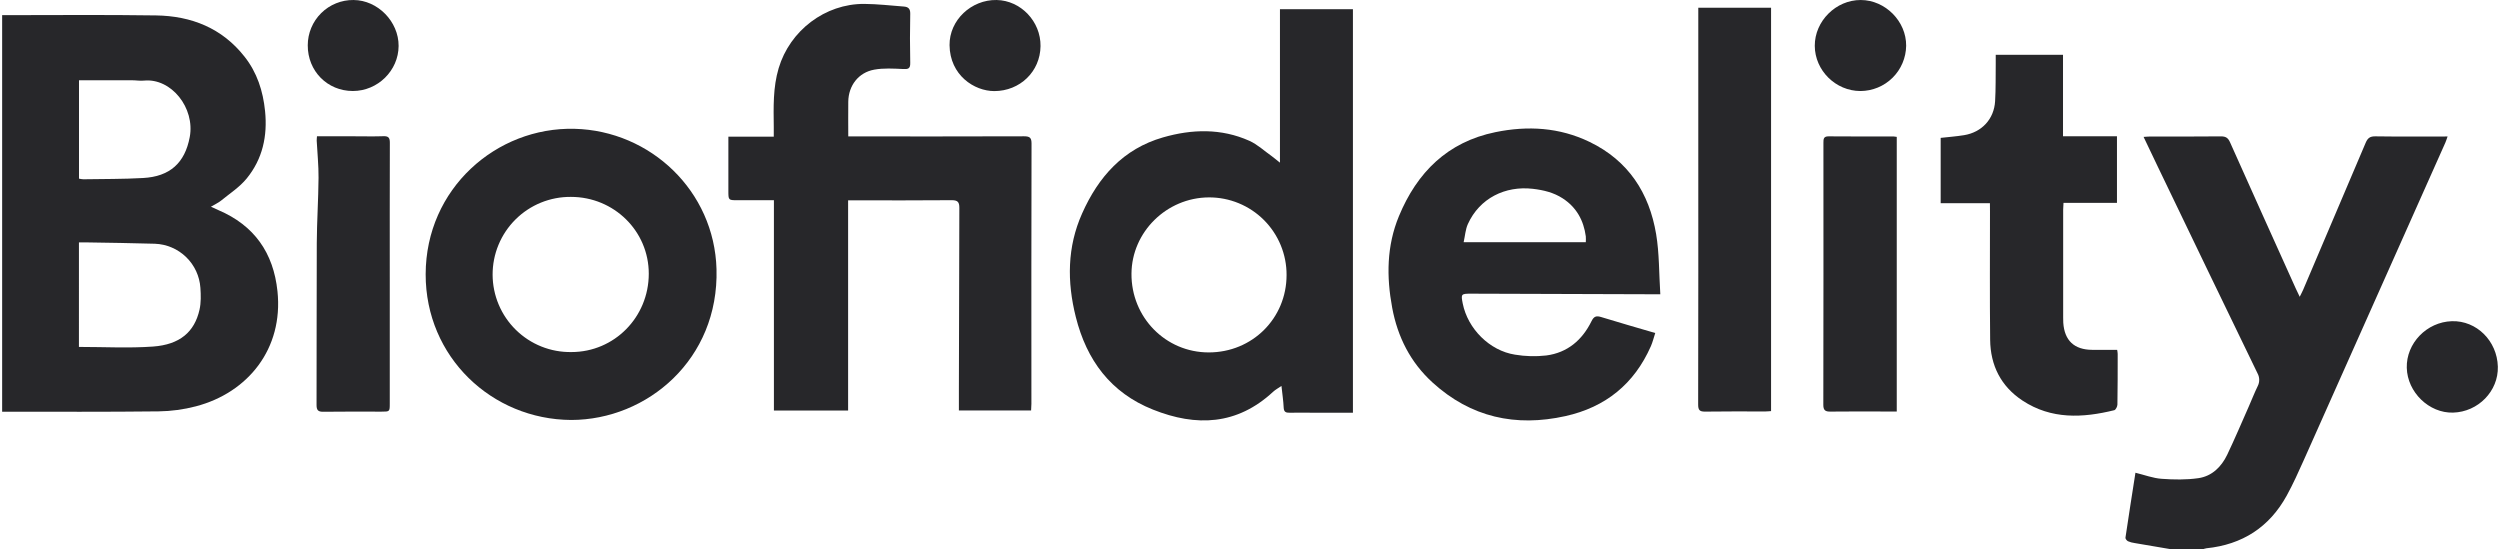 <svg width="546" height="120" viewBox="0 0 546 120" fill="none" xmlns="http://www.w3.org/2000/svg">
<path d="M0.468 3.311C11.68 3.311 22.892 3.198 34.101 3.369C41.785 3.488 48.487 6.127 53.394 12.358C56.138 15.825 57.448 19.86 57.892 24.273C58.444 29.729 57.341 34.738 53.876 38.982C52.346 40.861 50.203 42.245 48.294 43.804C47.701 44.289 46.973 44.609 46.068 45.147C46.755 45.461 47.224 45.698 47.704 45.894C55.534 49.232 59.724 55.219 60.601 63.618C61.916 76.192 54.133 85.763 42.791 88.739C40.133 89.435 37.4 89.806 34.652 89.843C23.258 89.978 11.864 89.917 0.468 89.917V3.311ZM17.237 75.768C22.781 75.768 28.121 76.068 33.411 75.688C39.272 75.266 42.48 72.505 43.575 67.637C43.919 66.106 43.875 64.445 43.768 62.862C43.594 60.315 42.484 57.922 40.651 56.144C38.818 54.367 36.393 53.33 33.841 53.234C28.877 53.076 23.926 53.032 18.969 52.941C18.434 52.941 17.899 52.941 17.24 52.941L17.237 75.768ZM17.254 17.535V39.018C17.559 39.086 17.869 39.131 18.181 39.153C22.538 39.082 26.902 39.123 31.251 38.877C37.096 38.56 40.384 35.598 41.44 29.933C42.629 23.589 37.413 17.008 31.439 17.604C30.578 17.689 29.696 17.532 28.824 17.529C25.015 17.529 21.226 17.535 17.254 17.535Z" fill="#27272A"/>
<path d="M474.317 119.981C471.611 119.517 468.908 119.062 466.205 118.602C465.704 118.538 465.215 118.405 464.751 118.207C464.489 118.075 464.153 117.656 464.2 117.427C464.892 112.718 465.637 108.019 466.381 103.247C468.375 103.732 470.207 104.433 472.077 104.571C474.752 104.764 477.494 104.814 480.133 104.43C483.087 104.003 485.151 101.965 486.419 99.32C488.074 95.847 489.583 92.292 491.141 88.767C491.789 87.299 492.369 85.796 493.072 84.354C493.302 83.915 493.419 83.426 493.412 82.931C493.406 82.436 493.275 81.95 493.033 81.518C485.763 66.522 478.521 51.514 471.307 36.495C470.276 34.354 469.261 32.208 468.16 29.9C468.764 29.864 469.197 29.814 469.628 29.814C474.777 29.814 479.924 29.842 485.073 29.784C486.113 29.784 486.612 30.123 487.026 31.047C491.785 41.69 496.566 52.324 501.368 62.948C501.608 63.48 501.87 64.001 502.257 64.818C502.601 64.115 502.83 63.715 503.018 63.265C507.571 52.586 512.115 41.901 516.651 31.213C517.081 30.192 517.578 29.759 518.758 29.778C523.947 29.856 529.137 29.811 534.549 29.811C534.359 30.347 534.24 30.76 534.066 31.152C523.769 54.247 513.472 77.339 503.175 100.428C501.997 103.065 500.808 105.71 499.421 108.237C495.623 115.148 489.721 118.946 481.879 119.743C481.572 119.801 481.27 119.887 480.977 120L474.317 119.981Z" fill="#27272A"/>
<path d="M185.227 43.757V89.66H169.023V43.726H161.061C159.08 43.726 159.077 43.726 159.077 41.688V29.85H168.99C168.99 29.053 168.99 28.388 168.99 27.721C168.941 23.41 168.803 19.11 170.063 14.884C172.51 6.685 180.188 0.801 188.758 0.854C191.64 0.873 194.52 1.212 197.402 1.43C198.334 1.502 198.822 1.883 198.797 2.997C198.718 6.581 198.718 10.166 198.797 13.754C198.822 15.02 198.326 15.133 197.231 15.072C195.135 14.981 192.981 14.838 190.94 15.21C187.47 15.836 185.313 18.707 185.263 22.207C185.227 24.69 185.263 27.15 185.263 29.795H186.993C199.219 29.795 211.444 29.814 223.676 29.767C224.953 29.767 225.289 30.123 225.287 31.386C225.248 50.326 225.239 69.265 225.259 88.204C225.259 88.654 225.22 89.103 225.193 89.652H209.422C209.422 88.039 209.422 86.494 209.422 84.947C209.448 71.757 209.481 58.567 209.521 45.376C209.521 44.157 209.185 43.721 207.866 43.721C200.836 43.787 193.8 43.754 186.769 43.754L185.227 43.757Z" fill="#27272A"/>
<path d="M279.542 35.524V2.007H295.479V90.138H287.039C285.246 90.138 283.453 90.11 281.66 90.138C280.833 90.154 280.4 89.98 280.356 89.034C280.287 87.531 280.058 86.039 279.87 84.288C279.137 84.795 278.533 85.115 278.053 85.559C270.189 92.857 261.283 93.243 251.806 89.456C242.575 85.78 237.326 78.672 234.957 69.231C233.026 61.555 233.059 53.943 236.336 46.614C239.886 38.632 245.319 32.506 254.002 30.007C260.329 28.187 266.708 28.005 272.848 30.747C274.649 31.552 276.158 32.992 277.813 34.153C278.293 34.506 278.764 34.906 279.542 35.524ZM263.997 76.968C273.502 76.968 280.987 69.52 280.987 60.066C280.997 57.835 280.564 55.625 279.715 53.562C278.865 51.5 277.615 49.627 276.037 48.05C274.459 46.474 272.584 45.225 270.521 44.378C268.458 43.53 266.247 43.1 264.017 43.111C254.793 43.155 247.175 50.666 247.115 59.77C247.046 69.311 254.575 76.976 263.997 76.968Z" fill="#27272A"/>
<path d="M362.612 64.266H360.838L321.276 64.139C319.113 64.139 319.047 64.206 319.461 66.291C320.564 71.807 325.322 76.59 330.871 77.456C333.131 77.836 335.432 77.897 337.709 77.635C342.337 77.031 345.566 74.264 347.591 70.138C348.121 69.057 348.658 68.925 349.717 69.25C353.562 70.436 357.44 71.537 361.506 72.731C361.167 73.768 360.938 74.733 360.543 75.627C356.911 83.855 350.661 88.924 341.904 90.874C331.003 93.298 321.218 91.15 312.863 83.535C308.05 79.144 305.245 73.605 304.056 67.228C302.79 60.435 302.84 53.714 305.521 47.221C309.49 37.628 316.156 31.003 326.599 28.863C333.646 27.418 340.583 27.812 347.163 30.992C355.623 35.08 360.196 42.127 361.702 51.148C362.405 55.357 362.319 59.712 362.612 64.266ZM346.339 52.9C346.365 52.474 346.365 52.046 346.339 51.62C345.867 48.117 344.298 45.276 341.286 43.318C339.314 42.041 337.11 41.512 334.801 41.241C328.72 40.527 323.137 43.31 320.586 48.928C320.051 50.109 319.974 51.496 319.659 52.9H346.339Z" fill="#27272A"/>
<path d="M124.752 91.721C107.404 91.624 92.937 77.955 92.965 59.895C92.995 41.189 108.41 27.704 125.494 28.132C142.076 28.546 156.01 41.718 156.485 58.769C157.031 78.476 141.354 91.707 124.752 91.721ZM124.686 43.001C122.443 42.981 120.219 43.406 118.141 44.252C116.064 45.097 114.175 46.347 112.585 47.929C110.994 49.51 109.733 51.392 108.875 53.464C108.017 55.536 107.579 57.758 107.586 60.001C107.594 62.244 108.046 64.464 108.918 66.53C109.789 68.597 111.062 70.47 112.663 72.041C114.264 73.612 116.161 74.85 118.244 75.682C120.326 76.515 122.554 76.925 124.797 76.89C134.158 76.89 141.679 69.286 141.693 59.79C141.704 50.492 134.116 43.001 124.686 43.001Z" fill="#27272A"/>
<path d="M434.599 44.38H423.843V30.112C425.544 29.919 427.265 29.795 428.962 29.519C432.823 28.887 435.501 26.003 435.73 22.116C435.893 19.358 435.832 16.6 435.868 13.842C435.868 13.249 435.868 12.659 435.868 11.964H450.561V29.754H462.346V44.303H450.668C450.638 44.91 450.596 45.354 450.596 45.795C450.596 53.656 450.596 61.515 450.596 69.374C450.596 69.741 450.596 70.111 450.619 70.478C450.878 74.378 453.01 76.38 456.935 76.405C458.714 76.405 460.49 76.405 462.388 76.405C462.449 76.704 462.488 77.007 462.503 77.312C462.503 80.992 462.503 84.668 462.443 88.345C462.443 88.778 462.076 89.509 461.756 89.589C454.839 91.29 448.012 91.624 441.729 87.495C436.996 84.381 434.707 79.797 434.649 74.209C434.547 64.879 434.616 55.548 434.613 46.217L434.599 44.38Z" fill="#27272A"/>
<path d="M386.801 89.784C386.31 89.815 385.907 89.865 385.504 89.865C381.141 89.865 376.775 89.823 372.409 89.895C371.173 89.917 370.875 89.531 370.878 88.334C370.913 68.939 370.922 49.544 370.906 30.151V1.687H386.801V89.784Z" fill="#27272A"/>
<path d="M414.252 29.894V89.873H411.596C407.644 89.873 403.689 89.84 399.736 89.892C398.633 89.909 398.211 89.578 398.214 88.414C398.245 69.333 398.253 50.253 398.236 31.174C398.236 30.369 398.253 29.767 399.37 29.778C404.103 29.825 408.838 29.798 413.574 29.803C413.802 29.821 414.028 29.852 414.252 29.894Z" fill="#27272A"/>
<path d="M69.228 29.767H77.541C79.61 29.767 81.678 29.823 83.744 29.748C84.848 29.709 85.145 30.096 85.143 31.171C85.107 41.01 85.126 50.845 85.126 60.683C85.126 69.833 85.126 78.98 85.126 88.124C85.126 89.903 85.126 89.903 83.289 89.903C79.061 89.903 74.833 89.867 70.602 89.928C69.432 89.945 69.132 89.539 69.135 88.422C69.17 76.653 69.135 64.887 69.184 53.118C69.209 48.349 69.532 43.583 69.57 38.814C69.592 36.119 69.308 33.419 69.168 30.719C69.159 30.454 69.203 30.187 69.228 29.767Z" fill="#27272A"/>
<path d="M406.331 19.88C400.909 19.88 396.366 15.386 396.347 10.003C396.327 4.619 400.967 -0.021 406.4 0.002C411.765 0.026 416.351 4.657 416.305 9.997C416.269 12.623 415.204 15.13 413.339 16.978C411.474 18.826 408.957 19.868 406.331 19.88Z" fill="#27272A"/>
<path d="M545.529 80.073C545.675 85.407 541.24 89.964 535.754 90.115C530.514 90.262 525.77 85.675 525.64 80.324C525.51 74.973 529.99 70.315 535.495 70.149C540.87 69.987 545.375 74.441 545.529 80.073Z" fill="#27272A"/>
<path d="M67.215 9.892C67.215 8.584 67.474 7.29 67.978 6.083C68.481 4.876 69.219 3.781 70.149 2.861C71.078 1.941 72.181 1.215 73.393 0.724C74.605 0.233 75.903 -0.012 77.21 0.002C82.489 0.029 87.085 4.712 87.057 10.041C87.029 15.422 82.503 19.877 77.064 19.874C71.493 19.874 67.19 15.519 67.215 9.892Z" fill="#27272A"/>
<path d="M227.25 10.08C227.187 15.635 222.749 19.888 217.161 19.893C212.762 19.893 207.458 16.424 207.381 9.859C207.328 4.392 212.141 -0.095 217.663 0.002C222.939 0.095 227.322 4.69 227.25 10.08Z" fill="#27272A"/>
</svg>
